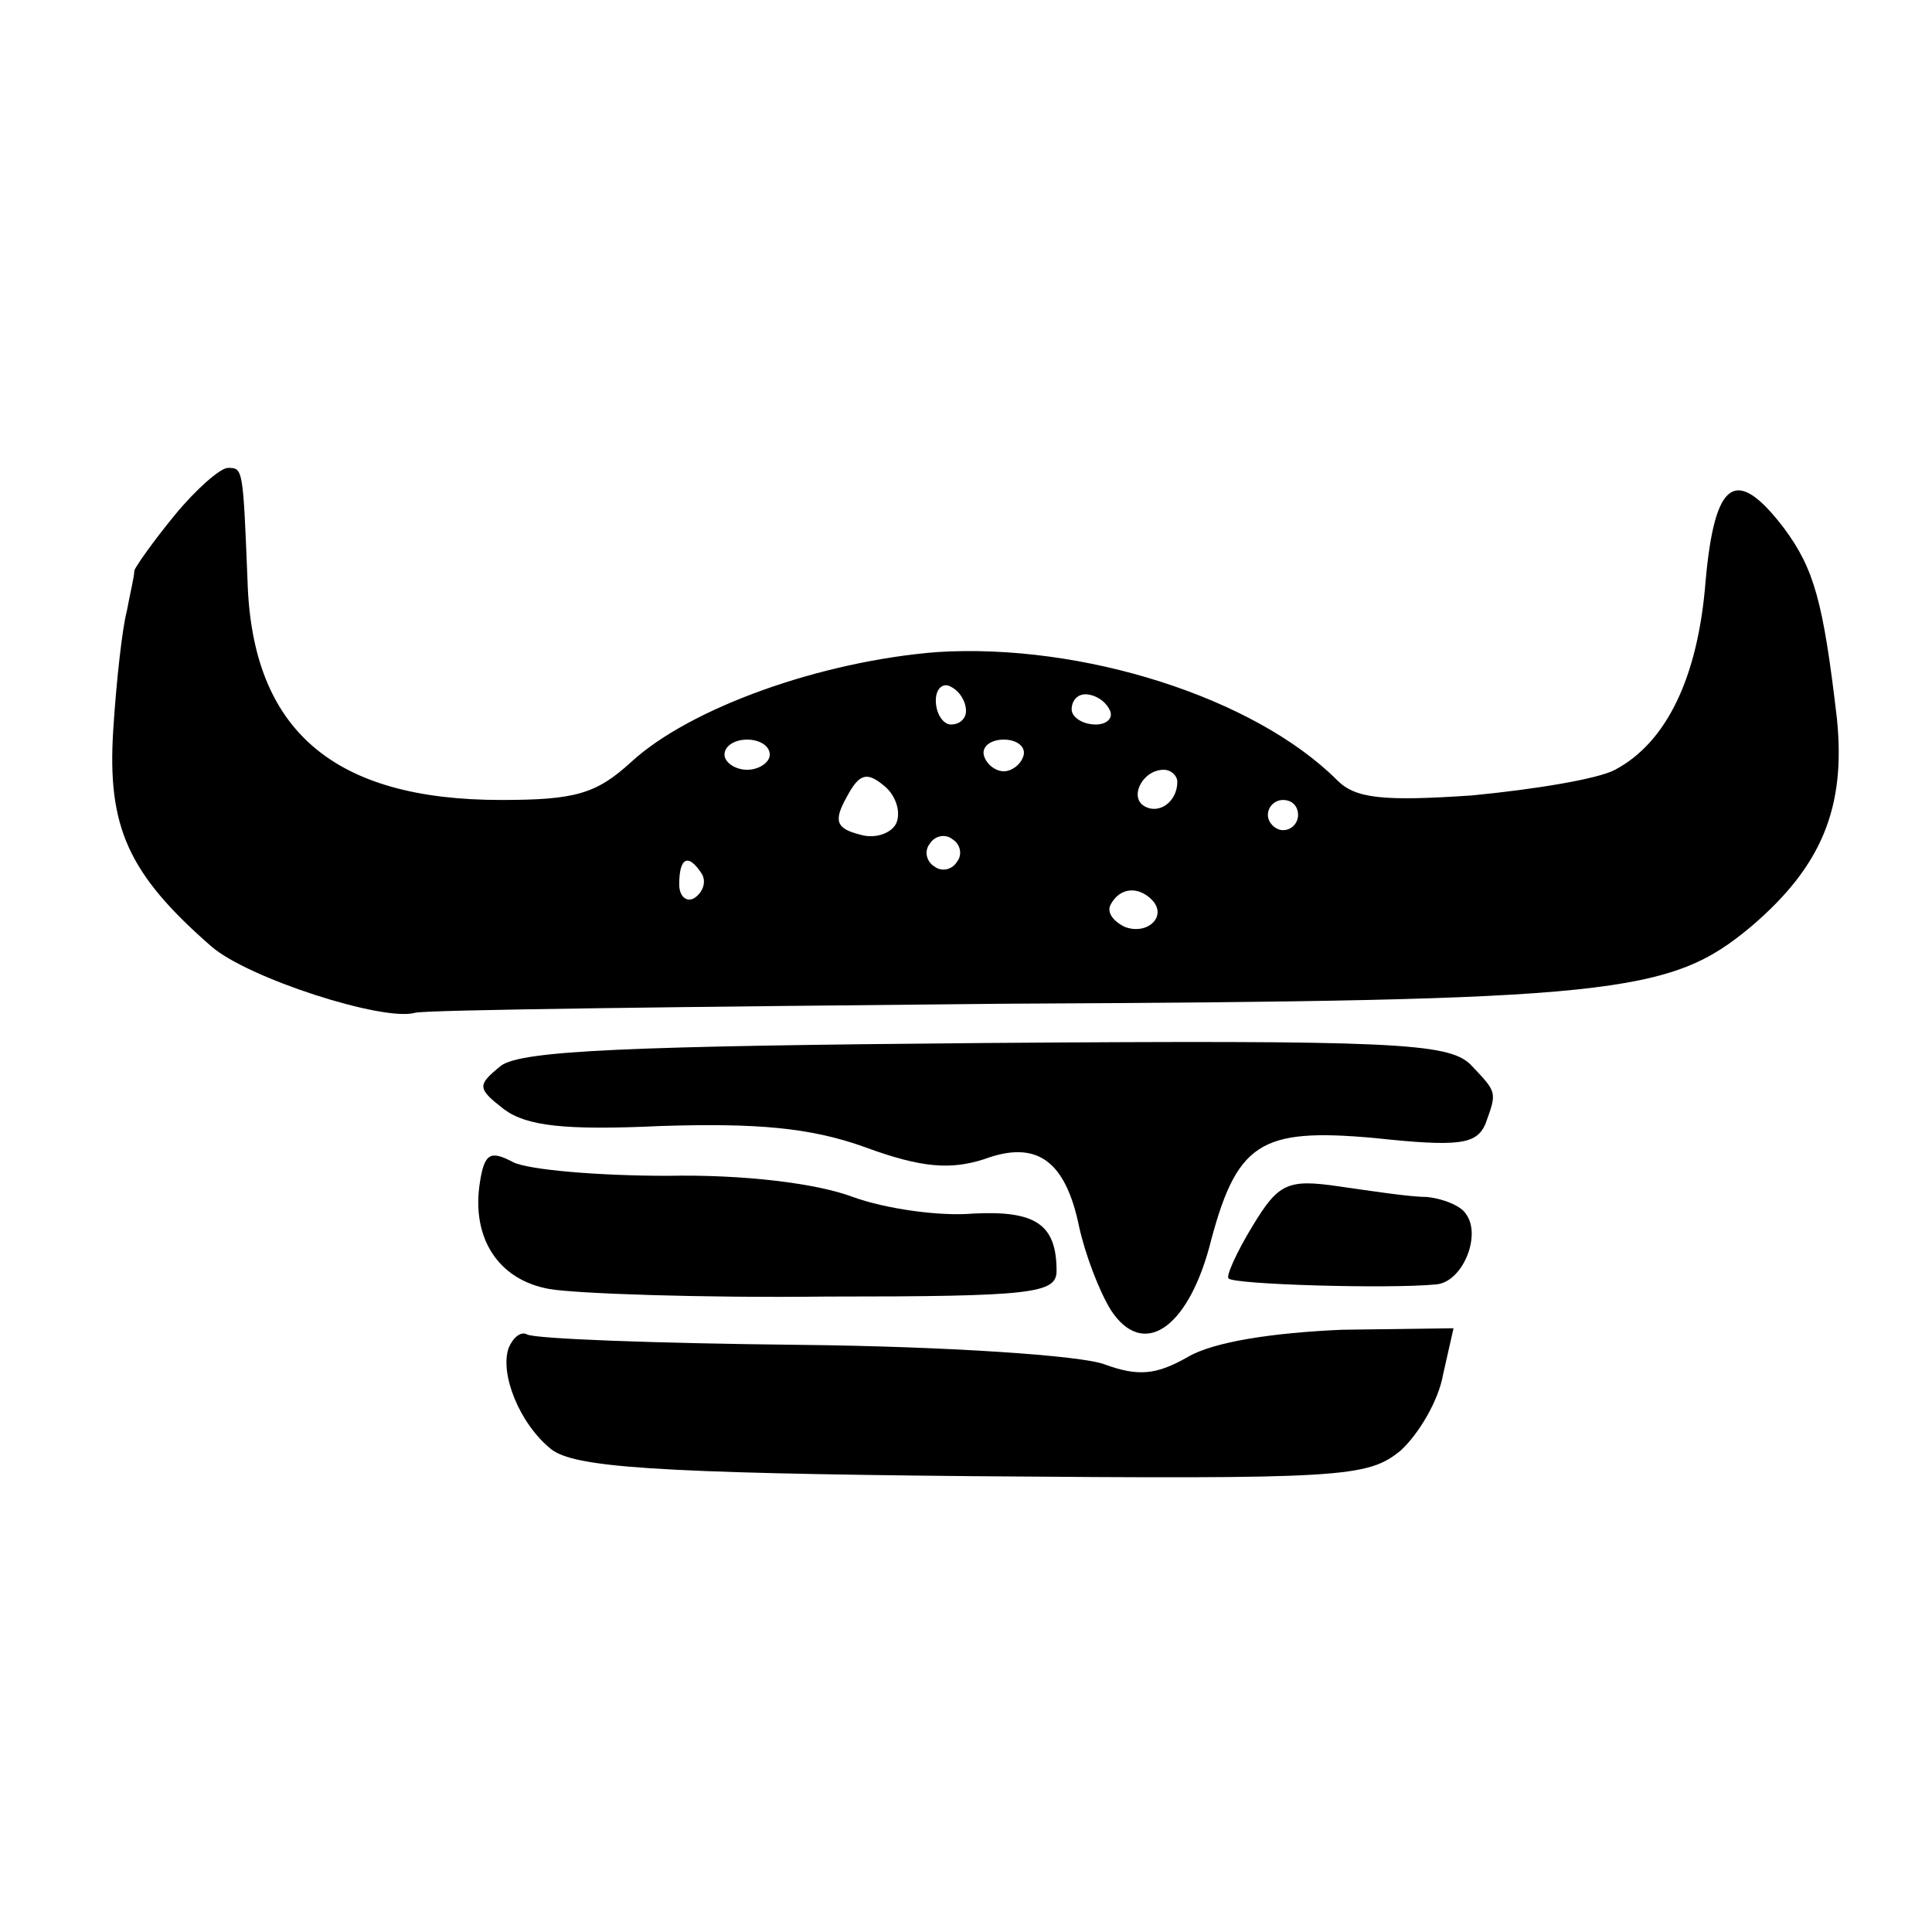 <?xml version="1.0" standalone="no"?>
<!DOCTYPE svg PUBLIC "-//W3C//DTD SVG 20010904//EN"
 "http://www.w3.org/TR/2001/REC-SVG-20010904/DTD/svg10.dtd">
<svg version="1.0" xmlns="http://www.w3.org/2000/svg"
 width="128pt" height="128pt" viewBox="0 0 128 128"
 preserveAspectRatio="xMidYMid meet">
<g transform="translate(0,128) scale(0.1,-0.1)"
fill="#000000" stroke="none">
<path d="M116 939 c-14 -17 -26 -34 -27 -37 0 -4 -3 -16 -5 -27 -3 -11 -7 -47
-9 -79 -4 -64 10 -95 65 -143 24 -21 114 -50 135 -44 6 2 181 4 390 6 405 2
441 6 495 51 47 40 63 79 57 138 -9 77 -15 99 -35 126 -32 42 -46 32 -52 -35
-5 -64 -26 -107 -60 -125 -11 -6 -53 -13 -95 -17 -59 -4 -77 -2 -89 10 -55 55
-169 91 -265 85 -77 -6 -164 -37 -203 -73 -23 -21 -37 -25 -86 -25 -111 0
-165 46 -168 145 -3 75 -3 75 -13 75 -5 0 -21 -14 -35 -31z m524 -130 c0 -5
-4 -9 -10 -9 -5 0 -10 7 -10 16 0 8 5 12 10 9 6 -3 10 -10 10 -16z m95 1 c3
-5 -1 -10 -9 -10 -9 0 -16 5 -16 10 0 6 4 10 9 10 6 0 13 -4 16 -10z m-225
-30 c0 -5 -7 -10 -15 -10 -8 0 -15 5 -15 10 0 6 7 10 15 10 8 0 15 -4 15 -10z
m168 -1 c-2 -6 -8 -10 -13 -10 -5 0 -11 4 -13 10 -2 6 4 11 13 11 9 0 15 -5
13 -11z m-84 -44 c-3 -7 -14 -11 -24 -8 -16 4 -18 9 -9 25 8 15 13 17 24 8 8
-6 12 -17 9 -25z m186 27 c0 -13 -12 -22 -22 -16 -10 6 -1 24 13 24 5 0 9 -4
9 -8z m80 -22 c0 -5 -4 -10 -10 -10 -5 0 -10 5 -10 10 0 6 5 10 10 10 6 0 10
-4 10 -10z m-226 -31 c-3 -5 -10 -7 -15 -3 -5 3 -7 10 -3 15 3 5 10 7 15 3 5
-3 7 -10 3 -15z m-169 -8 c3 -5 1 -12 -5 -16 -5 -3 -10 1 -10 9 0 18 6 21 15
7z m298 -17 c11 -11 -3 -24 -18 -18 -8 4 -12 10 -9 15 6 11 18 12 27 3z"/>
<path d="M332 574 c-16 -13 -16 -15 2 -29 15 -11 40 -14 104 -11 63 2 99 -1
135 -14 38 -14 57 -15 79 -8 35 13 54 -1 63 -45 4 -18 13 -42 21 -55 21 -32
50 -13 65 41 18 70 33 80 110 73 56 -6 67 -4 73 9 8 22 8 21 -10 40 -15 14
-51 16 -320 14 -238 -2 -308 -5 -322 -15z"/>
<path d="M318 497 c-6 -37 12 -65 46 -71 17 -3 100 -6 184 -5 136 0 152 2 152
17 0 31 -14 40 -55 38 -22 -2 -58 3 -80 11 -24 9 -72 15 -123 14 -46 0 -92 4
-102 9 -15 8 -19 6 -22 -13z"/>
<path d="M830 468 c-11 -18 -18 -34 -16 -35 3 -4 105 -7 137 -4 18 1 31 33 20
47 -3 5 -15 10 -26 11 -11 0 -37 4 -58 7 -34 5 -40 2 -57 -26z"/>
<path d="M337 387 c-6 -17 7 -50 28 -67 15 -12 67 -16 279 -18 246 -2 262 -1
284 17 12 11 25 33 28 50 l7 31 -74 -1 c-46 -2 -85 -8 -102 -18 -21 -12 -33
-13 -55 -5 -15 6 -106 12 -202 13 -96 1 -177 4 -181 7 -4 2 -9 -2 -12 -9z"/>
</g>
</svg>
